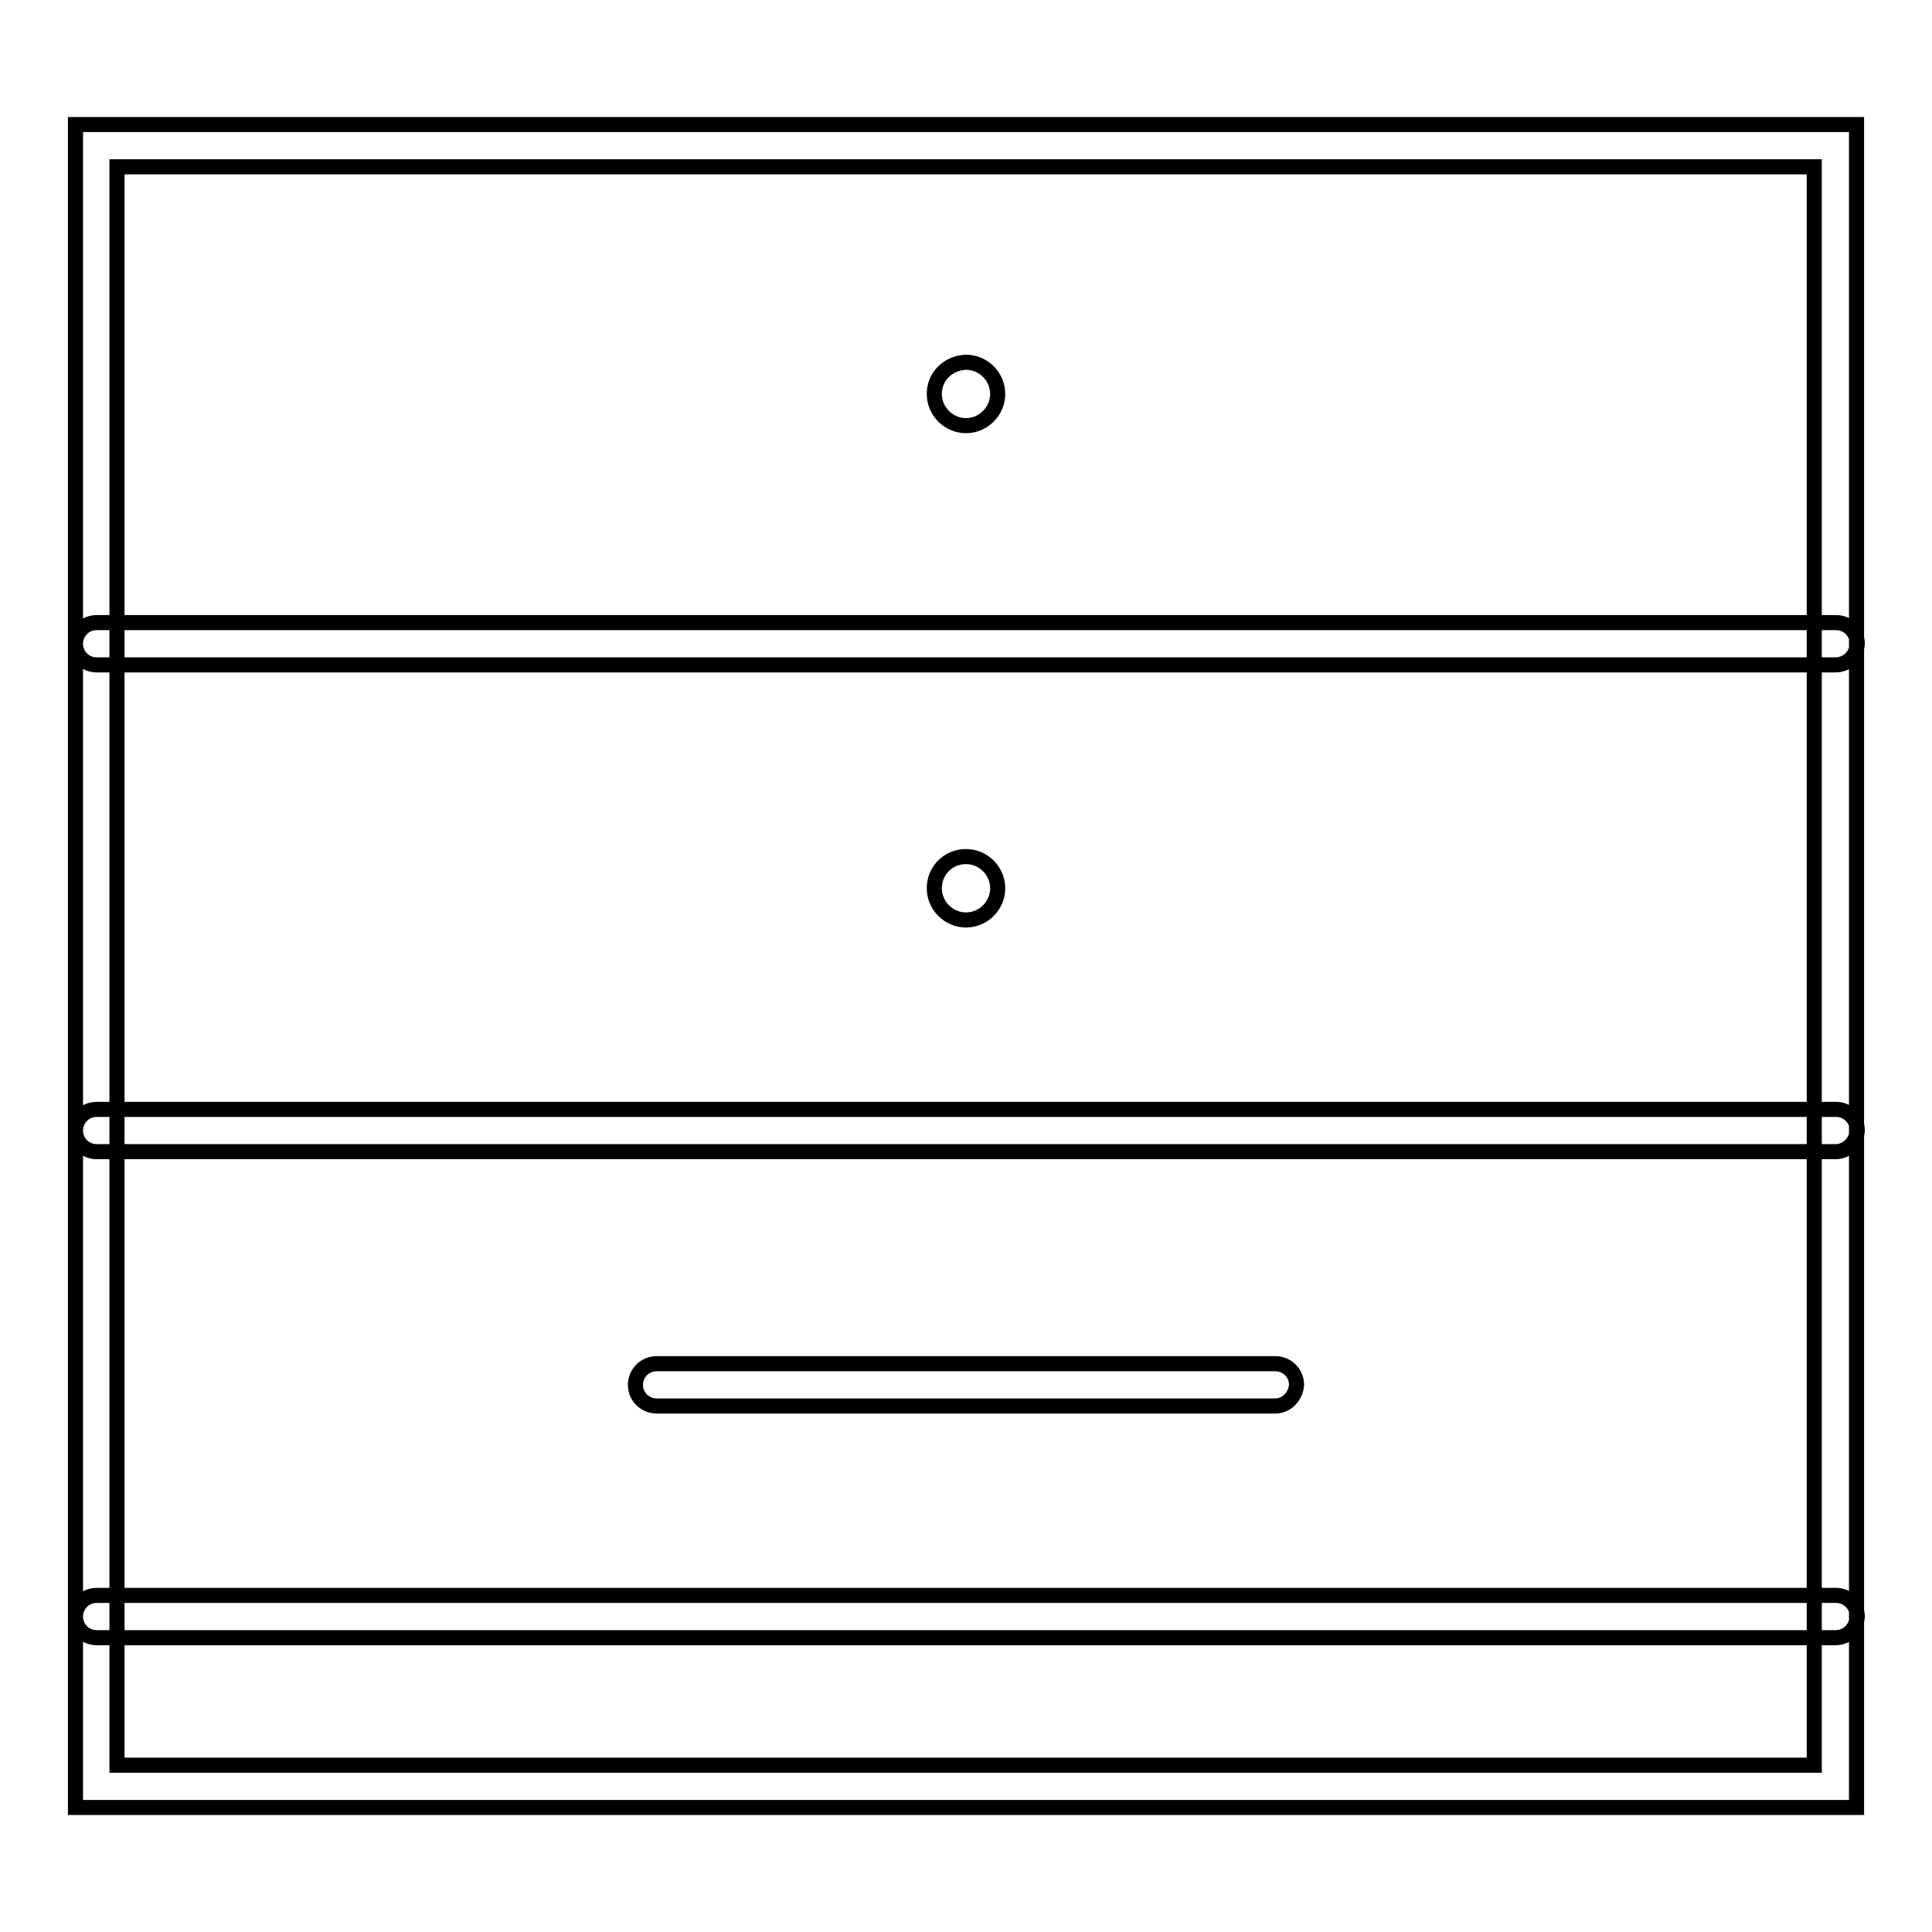 <?xml version="1.0" encoding="utf-8"?>
<!-- Svg Vector Icons : http://www.onlinewebfonts.com/icon -->
<!DOCTYPE svg PUBLIC "-//W3C//DTD SVG 1.1//EN" "http://www.w3.org/Graphics/SVG/1.1/DTD/svg11.dtd">
<svg version="1.1" xmlns="http://www.w3.org/2000/svg" xmlns:xlink="http://www.w3.org/1999/xlink" x="0px" y="0px" viewBox="0 0 256 256" enable-background="new 0 0 256 256" xml:space="preserve">
<g> <path stroke-width="2" fill-opacity="0" stroke="#000000"  d="M246,239.5H10v-223h236V239.5z M15.5,233.9h224.9V22.1H15.5V233.9z M243.2,88.1H12.8 c-1.5,0-2.8-1.2-2.8-2.8c0-1.5,1.2-2.8,2.8-2.8h230.5c1.5,0,2.8,1.2,2.8,2.8C246,86.9,244.8,88.1,243.2,88.1z M243.2,152.6H12.8 c-1.5,0-2.8-1.2-2.8-2.8c0-1.5,1.2-2.8,2.8-2.8h230.5c1.5,0,2.8,1.2,2.8,2.8C246,151.3,244.8,152.6,243.2,152.6z M243.2,217H12.8 c-1.5,0-2.8-1.2-2.8-2.8c0-1.5,1.2-2.8,2.8-2.8h230.5c1.5,0,2.8,1.2,2.8,2.8C246,215.8,244.8,217,243.2,217z M169,186.3h-82 c-1.5,0-2.8-1.2-2.8-2.8c0-1.5,1.2-2.8,2.8-2.8h82c1.5,0,2.8,1.2,2.8,2.8C171.7,185,170.5,186.3,169,186.3z M123.8,52.2 c0,2.3,1.9,4.2,4.2,4.2c2.3,0,4.2-1.9,4.2-4.2l0,0c0-2.3-1.9-4.2-4.2-4.2C125.6,48.1,123.8,49.9,123.8,52.2L123.8,52.2z  M123.8,117.7c0,2.3,1.9,4.2,4.2,4.2c2.3,0,4.2-1.9,4.2-4.2c0-2.3-1.9-4.2-4.2-4.2C125.6,113.5,123.8,115.4,123.8,117.7 L123.8,117.7z"/></g>
</svg>